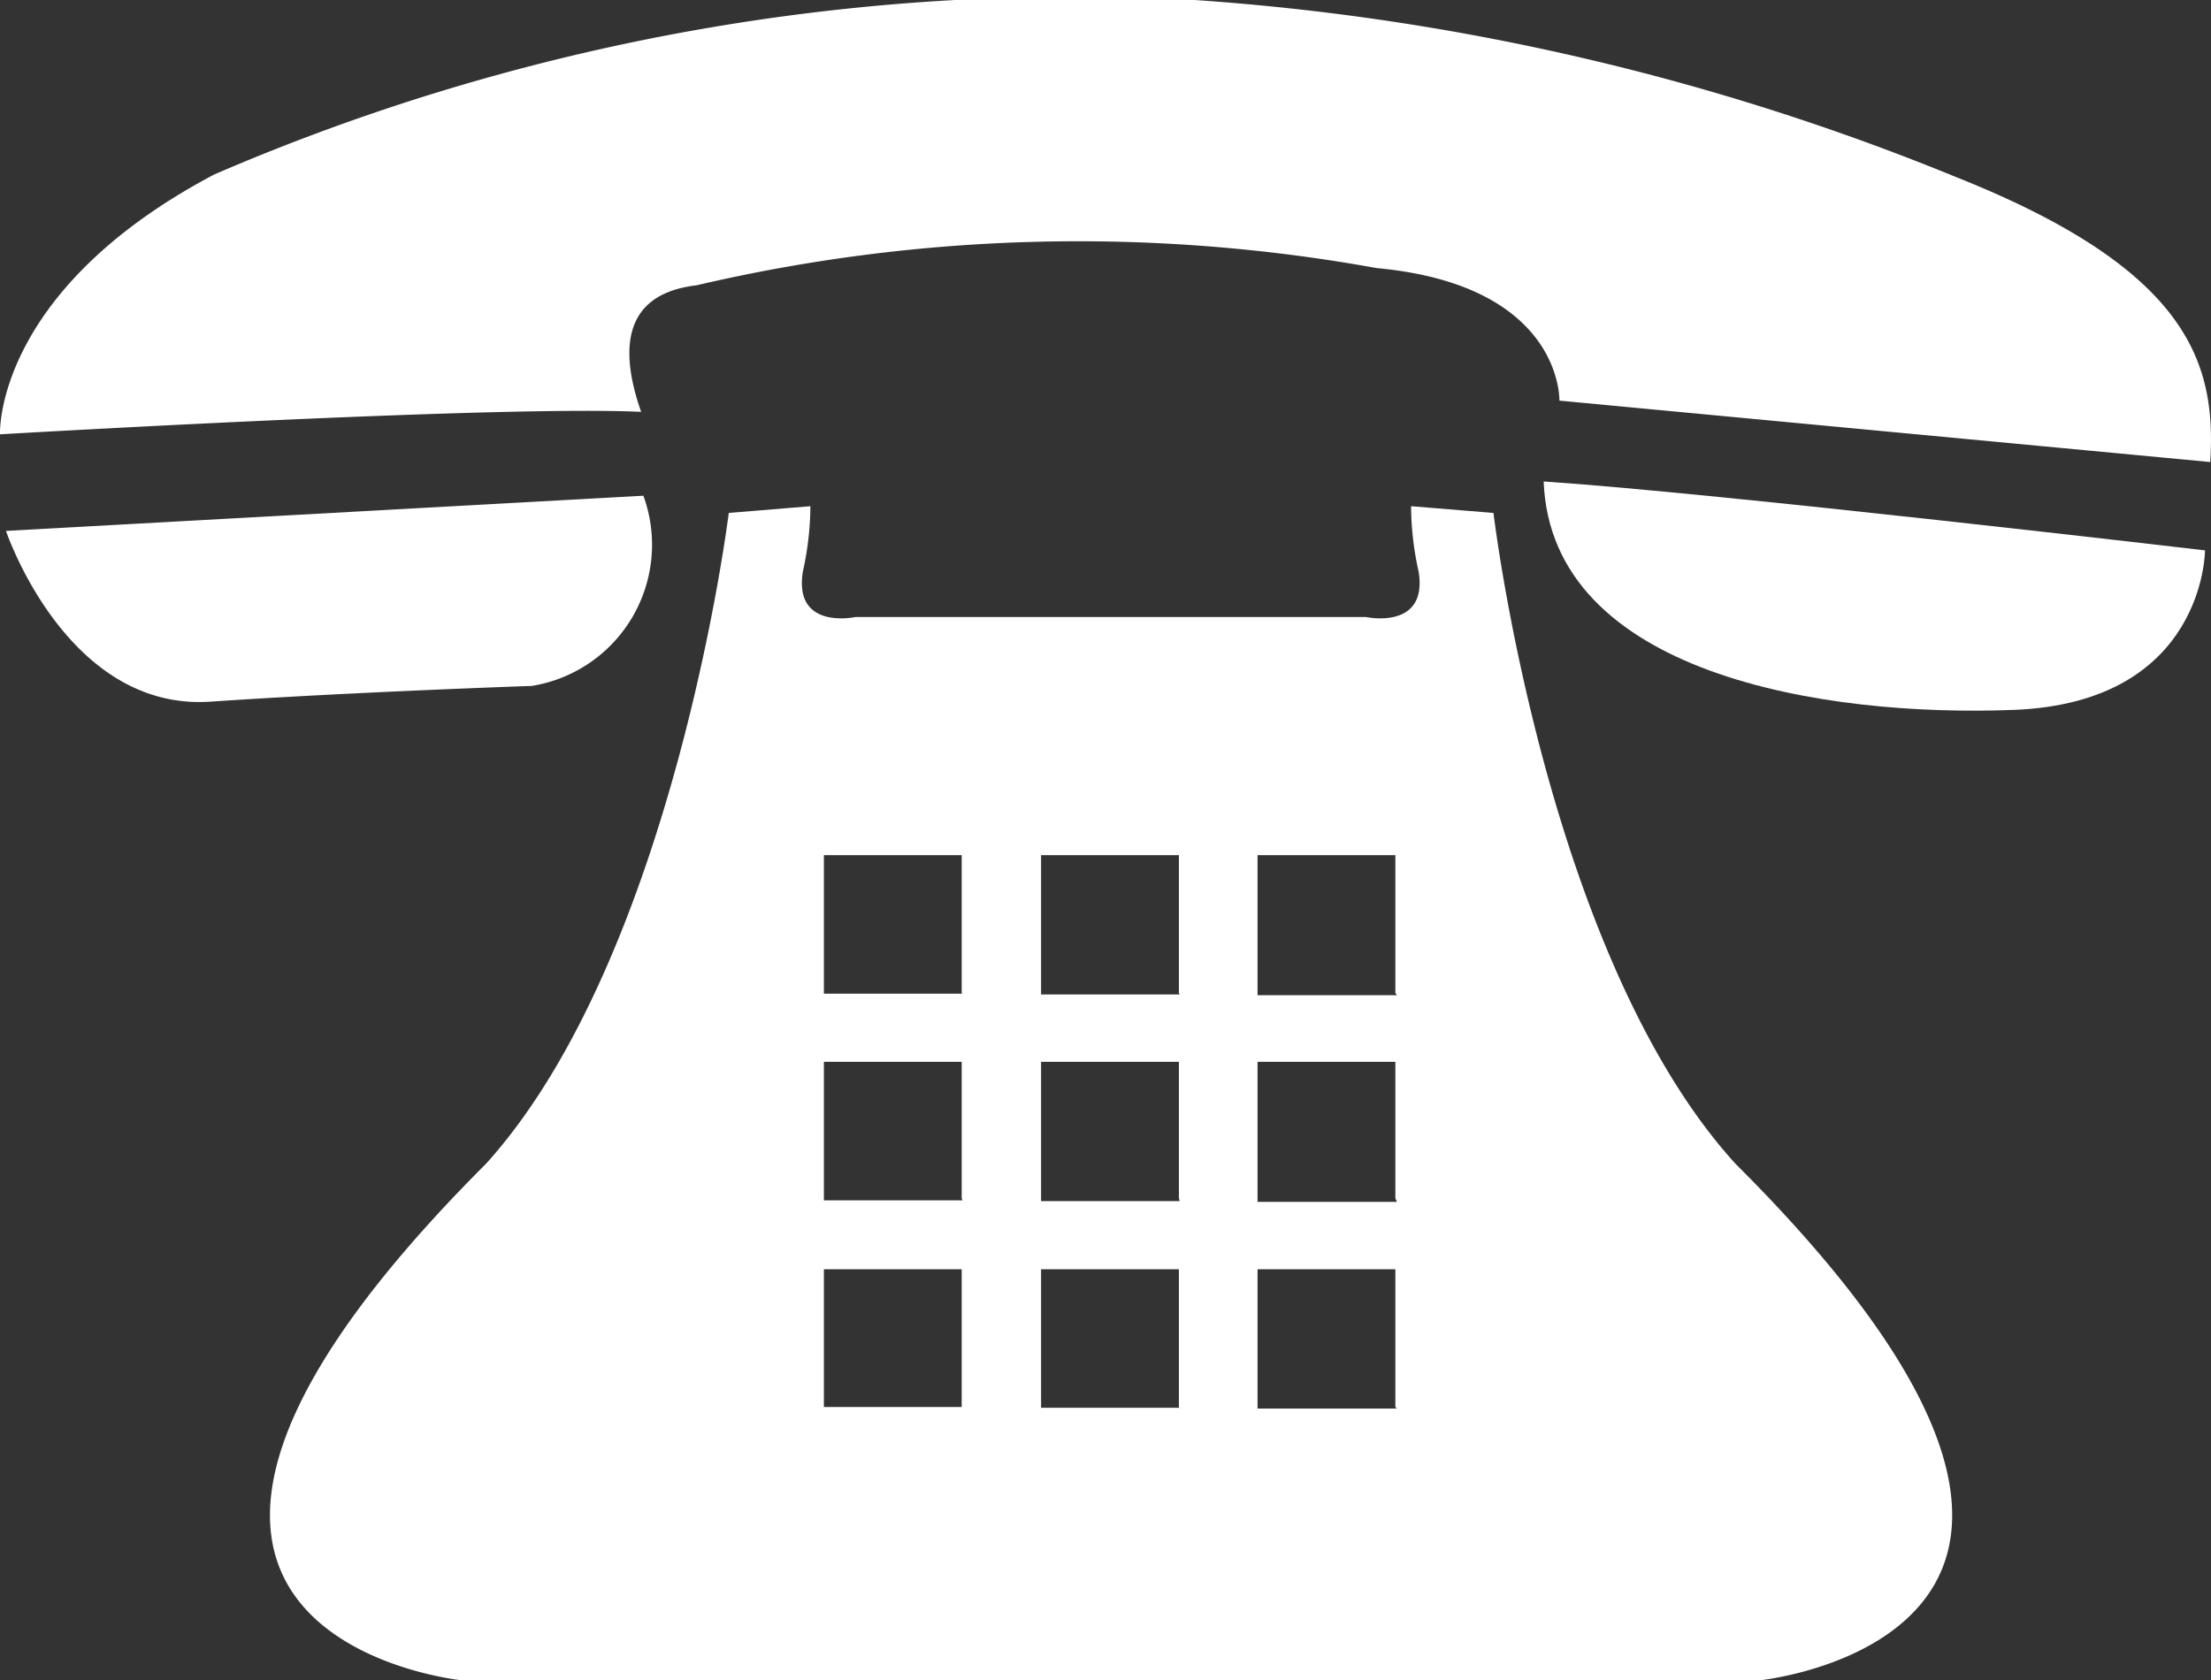 <svg id="Capa_1" data-name="Capa 1" xmlns="http://www.w3.org/2000/svg" viewBox="0 0 29.52 22.44"><rect x="0" y="0" width="29.52" height="22.44" fill="#333333" stroke="none"/><defs><style>.cls-1{fill:#fff;}</style></defs><title>lms</title><path class="cls-1" d="M26.13,2.37A32.68,32.68,0,0,0,15.95,0,29,29,0,0,0,2.86,2.33C-0.09,3.89,0,5.8,0,5.8s6.65-.39,8.56-0.3c-0.35-1-.12-1.59.74-1.69a22.36,22.36,0,0,1,9.08-.23c2.49,0.23,2.44,1.77,2.44,1.77l8.69,0.82C29.59,4.86,29.24,3.61,26.13,2.37Z"/><path class="cls-1" d="M26.89,9.48c2.55-.1,2.55-2.13,2.55-2.13s-6.55-.77-8.83-0.92C20.71,9,24.34,9.58,26.89,9.48Z"/><path class="cls-1" d="M8.59,6.62l-8.51.47S0.89,9.5,2.81,9.37,7.1,9.16,7.1,9.16A1.91,1.91,0,0,0,8.59,6.62Z"/><path class="cls-1" d="M19.94,6.85l-1.1-.09a4.06,4.06,0,0,0,.1.87c0.13,0.79-.7.61-0.7,0.61H11.42s-0.83.18-.7-0.61a4.13,4.13,0,0,0,.1-0.87l-1.09.09S9,12.76,6.49,15.54c-6.3,6.3-.32,6.9-0.32,6.9H23.49s6-.6-0.32-6.9C20.64,12.76,19.94,6.85,19.94,6.85ZM12.85,18.79H11V16.95h1.84v1.84Zm0-2.76H11V14.18h1.84V16Zm0-2.76H11V11.42h1.84v1.84Zm2.9,5.53H13.9V16.95h1.84v1.84Zm0-2.76H13.9V14.18h1.84V16Zm0-2.76H13.9V11.42h1.84v1.84Zm2.9,5.53H16.79V16.95h1.84v1.84Zm0-2.76H16.79V14.18h1.84V16Zm0-2.76H16.79V11.42h1.84v1.84Z"/></svg>